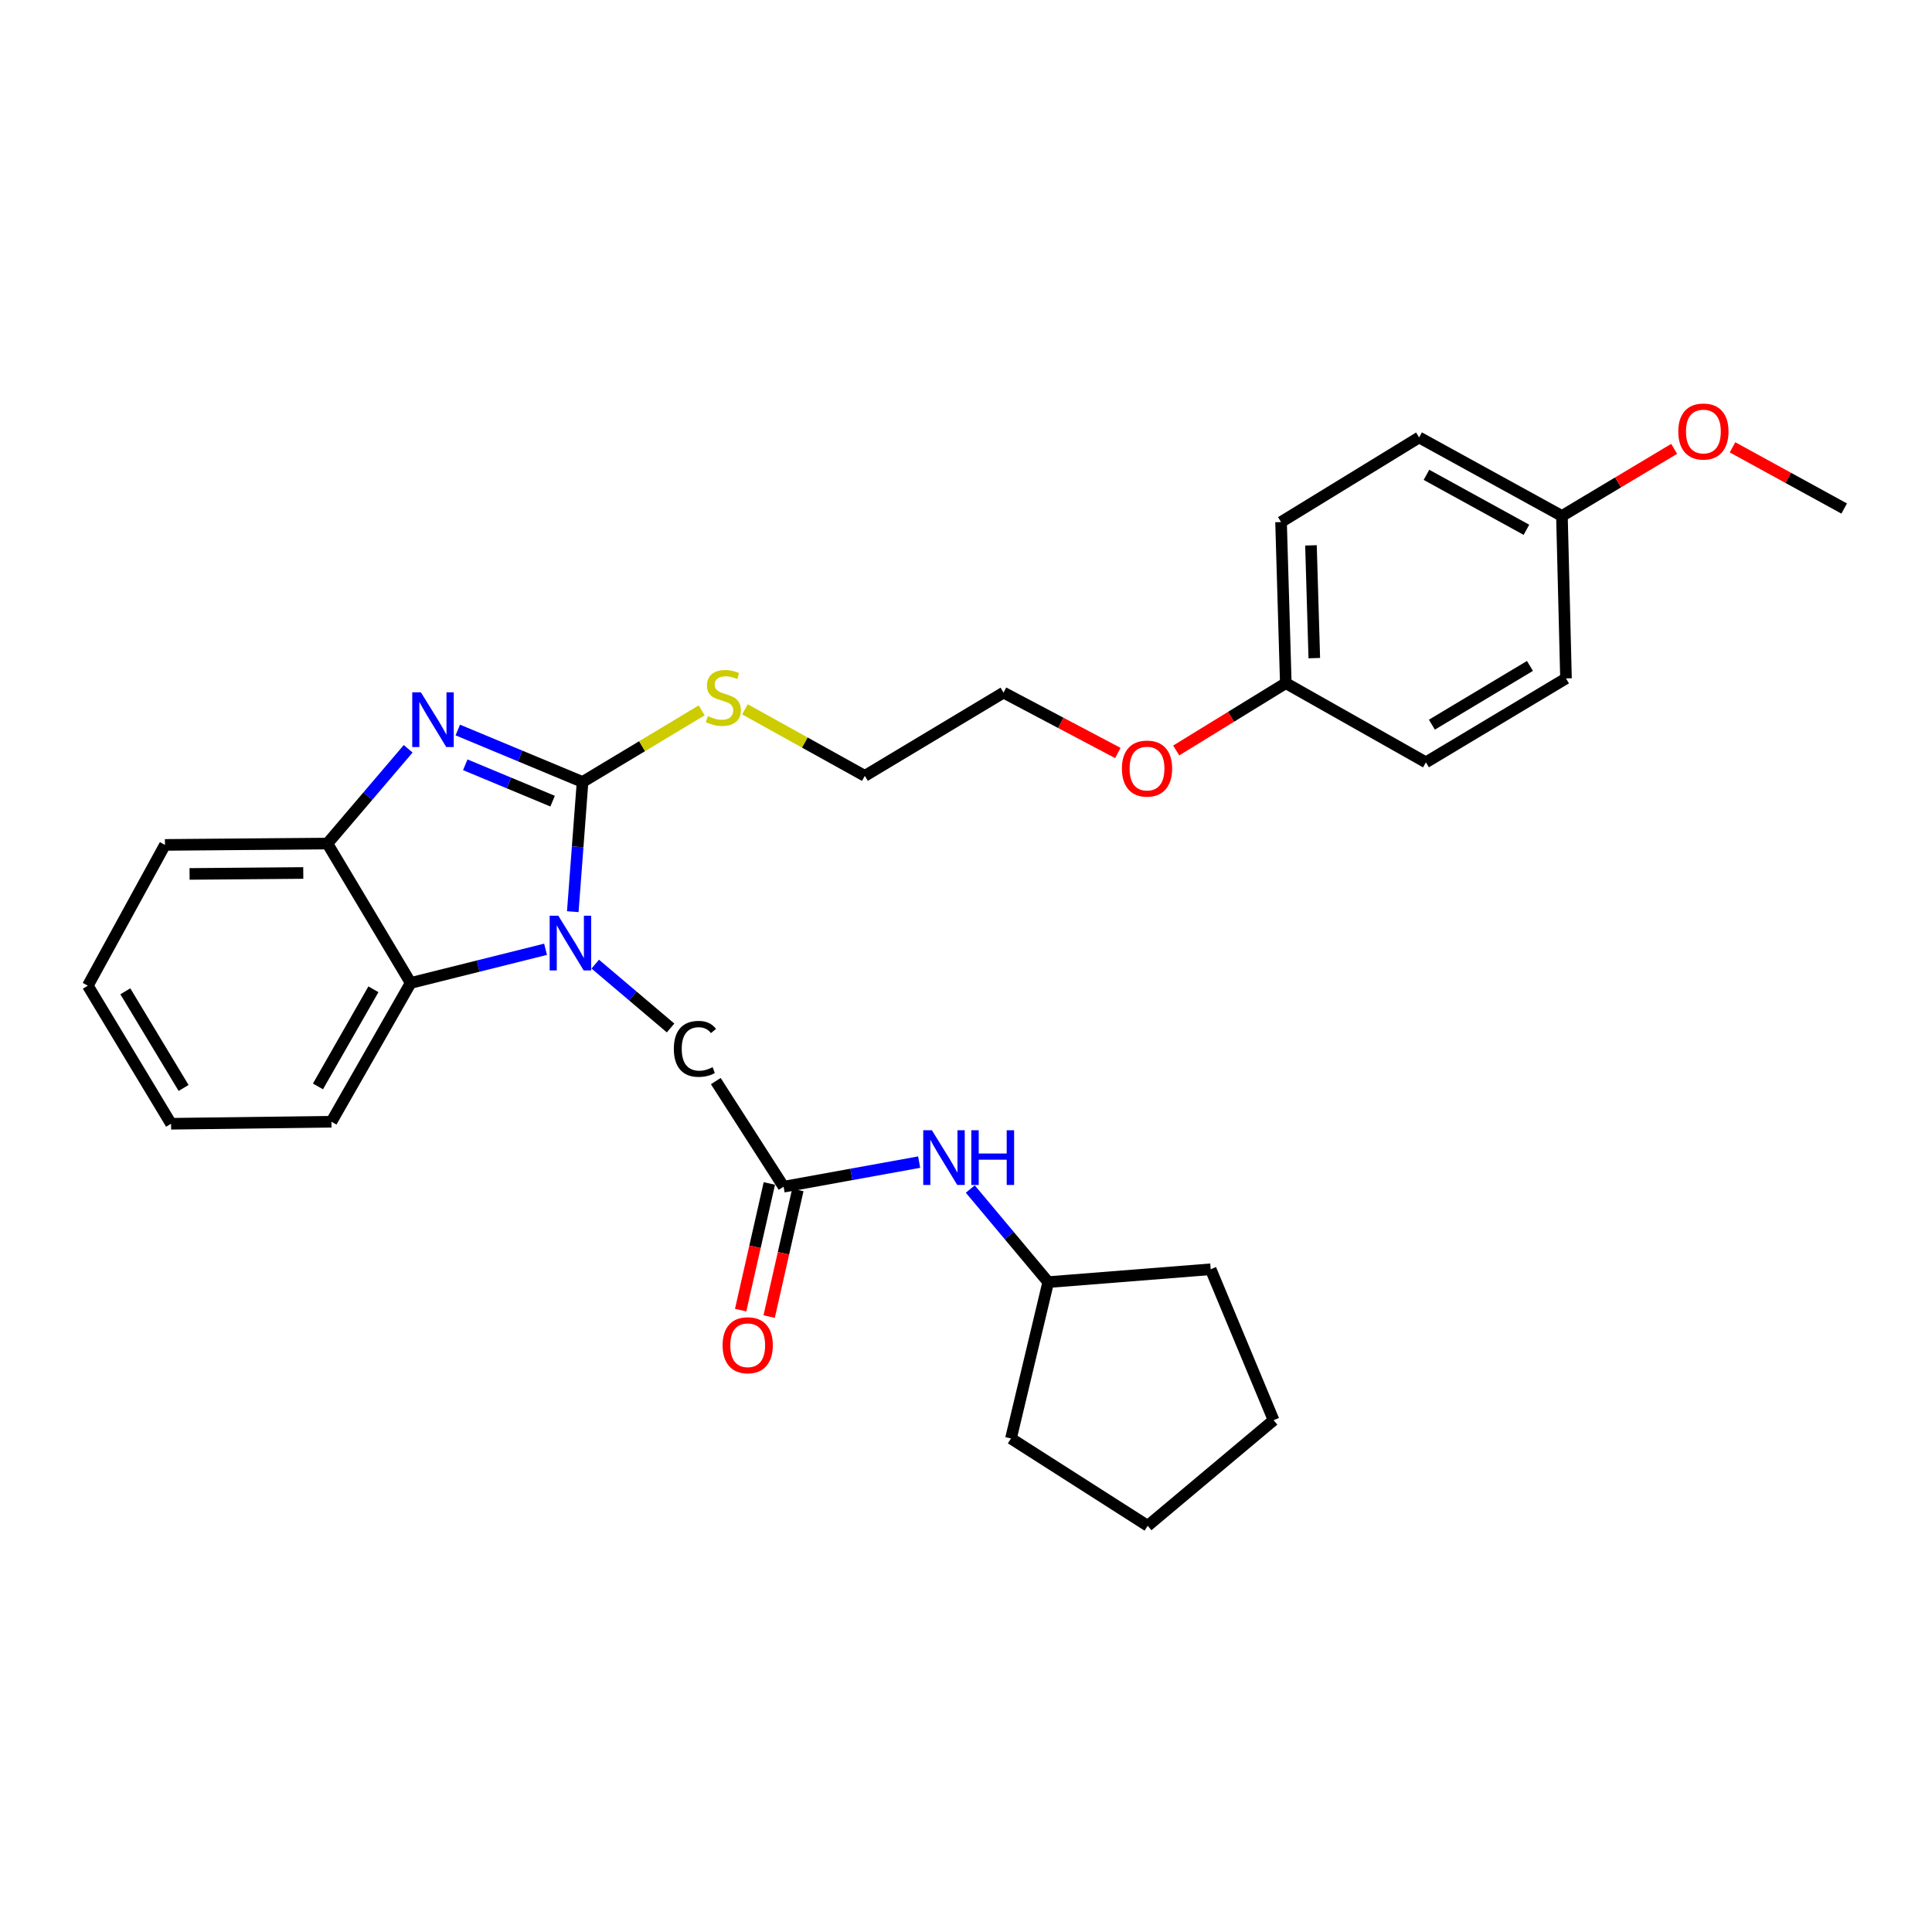 <?xml version='1.0' encoding='iso-8859-1'?>
<svg version='1.1' baseProfile='full'
              xmlns='http://www.w3.org/2000/svg'
                      xmlns:rdkit='http://www.rdkit.org/xml'
                      xmlns:xlink='http://www.w3.org/1999/xlink'
                  xml:space='preserve'
width='1000px' height='1000px' viewBox='0 0 1000 1000'>
<!-- END OF HEADER -->
<rect style='opacity:1.0;fill:#FFFFFF;stroke:none' width='1000' height='1000' x='0' y='0'> </rect>
<path class='bond-0' d='M 301.531,404.749 L 299,438.315' style='fill:none;fill-rule:evenodd;stroke:#000000;stroke-width:6px;stroke-linecap:butt;stroke-linejoin:miter;stroke-opacity:1' />
<path class='bond-0' d='M 299,438.315 L 296.47,471.88' style='fill:none;fill-rule:evenodd;stroke:#0000FF;stroke-width:6px;stroke-linecap:butt;stroke-linejoin:miter;stroke-opacity:1' />
<path class='bond-1' d='M 301.531,404.749 L 269.242,391.3' style='fill:none;fill-rule:evenodd;stroke:#000000;stroke-width:6px;stroke-linecap:butt;stroke-linejoin:miter;stroke-opacity:1' />
<path class='bond-1' d='M 269.242,391.3 L 236.953,377.851' style='fill:none;fill-rule:evenodd;stroke:#0000FF;stroke-width:6px;stroke-linecap:butt;stroke-linejoin:miter;stroke-opacity:1' />
<path class='bond-1' d='M 286.028,414.678 L 263.426,405.264' style='fill:none;fill-rule:evenodd;stroke:#000000;stroke-width:6px;stroke-linecap:butt;stroke-linejoin:miter;stroke-opacity:1' />
<path class='bond-1' d='M 263.426,405.264 L 240.823,395.849' style='fill:none;fill-rule:evenodd;stroke:#0000FF;stroke-width:6px;stroke-linecap:butt;stroke-linejoin:miter;stroke-opacity:1' />
<path class='bond-7' d='M 301.531,404.749 L 332.362,386.213' style='fill:none;fill-rule:evenodd;stroke:#000000;stroke-width:6px;stroke-linecap:butt;stroke-linejoin:miter;stroke-opacity:1' />
<path class='bond-7' d='M 332.362,386.213 L 363.193,367.678' style='fill:none;fill-rule:evenodd;stroke:#CCCC00;stroke-width:6px;stroke-linecap:butt;stroke-linejoin:miter;stroke-opacity:1' />
<path class='bond-2' d='M 282.375,491.345 L 247.472,500.061' style='fill:none;fill-rule:evenodd;stroke:#0000FF;stroke-width:6px;stroke-linecap:butt;stroke-linejoin:miter;stroke-opacity:1' />
<path class='bond-2' d='M 247.472,500.061 L 212.57,508.778' style='fill:none;fill-rule:evenodd;stroke:#000000;stroke-width:6px;stroke-linecap:butt;stroke-linejoin:miter;stroke-opacity:1' />
<path class='bond-5' d='M 308.097,499.026 L 327.594,515.553' style='fill:none;fill-rule:evenodd;stroke:#0000FF;stroke-width:6px;stroke-linecap:butt;stroke-linejoin:miter;stroke-opacity:1' />
<path class='bond-5' d='M 327.594,515.553 L 347.09,532.08' style='fill:none;fill-rule:evenodd;stroke:#000000;stroke-width:6px;stroke-linecap:butt;stroke-linejoin:miter;stroke-opacity:1' />
<path class='bond-3' d='M 211.27,387.575 L 190.364,412.1' style='fill:none;fill-rule:evenodd;stroke:#0000FF;stroke-width:6px;stroke-linecap:butt;stroke-linejoin:miter;stroke-opacity:1' />
<path class='bond-3' d='M 190.364,412.1 L 169.459,436.624' style='fill:none;fill-rule:evenodd;stroke:#000000;stroke-width:6px;stroke-linecap:butt;stroke-linejoin:miter;stroke-opacity:1' />
<path class='bond-16' d='M 212.57,508.778 L 171.56,580.604' style='fill:none;fill-rule:evenodd;stroke:#000000;stroke-width:6px;stroke-linecap:butt;stroke-linejoin:miter;stroke-opacity:1' />
<path class='bond-16' d='M 193.282,512.052 L 164.575,562.33' style='fill:none;fill-rule:evenodd;stroke:#000000;stroke-width:6px;stroke-linecap:butt;stroke-linejoin:miter;stroke-opacity:1' />
<path class='bond-29' d='M 212.57,508.778 L 169.459,436.624' style='fill:none;fill-rule:evenodd;stroke:#000000;stroke-width:6px;stroke-linecap:butt;stroke-linejoin:miter;stroke-opacity:1' />
<path class='bond-18' d='M 169.459,436.624 L 85.38,437.322' style='fill:none;fill-rule:evenodd;stroke:#000000;stroke-width:6px;stroke-linecap:butt;stroke-linejoin:miter;stroke-opacity:1' />
<path class='bond-18' d='M 156.973,451.855 L 98.118,452.343' style='fill:none;fill-rule:evenodd;stroke:#000000;stroke-width:6px;stroke-linecap:butt;stroke-linejoin:miter;stroke-opacity:1' />
<path class='bond-4' d='M 405.585,614.236 L 370.489,559.574' style='fill:none;fill-rule:evenodd;stroke:#000000;stroke-width:6px;stroke-linecap:butt;stroke-linejoin:miter;stroke-opacity:1' />
<path class='bond-6' d='M 405.585,614.236 L 440.67,607.871' style='fill:none;fill-rule:evenodd;stroke:#000000;stroke-width:6px;stroke-linecap:butt;stroke-linejoin:miter;stroke-opacity:1' />
<path class='bond-6' d='M 440.67,607.871 L 475.755,601.507' style='fill:none;fill-rule:evenodd;stroke:#0000FF;stroke-width:6px;stroke-linecap:butt;stroke-linejoin:miter;stroke-opacity:1' />
<path class='bond-8' d='M 398.209,612.564 L 390.783,645.343' style='fill:none;fill-rule:evenodd;stroke:#000000;stroke-width:6px;stroke-linecap:butt;stroke-linejoin:miter;stroke-opacity:1' />
<path class='bond-8' d='M 390.783,645.343 L 383.357,678.121' style='fill:none;fill-rule:evenodd;stroke:#FF0000;stroke-width:6px;stroke-linecap:butt;stroke-linejoin:miter;stroke-opacity:1' />
<path class='bond-8' d='M 412.961,615.907 L 405.535,648.685' style='fill:none;fill-rule:evenodd;stroke:#000000;stroke-width:6px;stroke-linecap:butt;stroke-linejoin:miter;stroke-opacity:1' />
<path class='bond-8' d='M 405.535,648.685 L 398.109,681.463' style='fill:none;fill-rule:evenodd;stroke:#FF0000;stroke-width:6px;stroke-linecap:butt;stroke-linejoin:miter;stroke-opacity:1' />
<path class='bond-11' d='M 502.218,615.437 L 522.387,639.531' style='fill:none;fill-rule:evenodd;stroke:#0000FF;stroke-width:6px;stroke-linecap:butt;stroke-linejoin:miter;stroke-opacity:1' />
<path class='bond-11' d='M 522.387,639.531 L 542.556,663.624' style='fill:none;fill-rule:evenodd;stroke:#000000;stroke-width:6px;stroke-linecap:butt;stroke-linejoin:miter;stroke-opacity:1' />
<path class='bond-20' d='M 385.573,367.142 L 416.601,384.362' style='fill:none;fill-rule:evenodd;stroke:#CCCC00;stroke-width:6px;stroke-linecap:butt;stroke-linejoin:miter;stroke-opacity:1' />
<path class='bond-20' d='M 416.601,384.362 L 447.628,401.581' style='fill:none;fill-rule:evenodd;stroke:#000000;stroke-width:6px;stroke-linecap:butt;stroke-linejoin:miter;stroke-opacity:1' />
<path class='bond-9' d='M 808.456,267.064 L 734.529,226.424' style='fill:none;fill-rule:evenodd;stroke:#000000;stroke-width:6px;stroke-linecap:butt;stroke-linejoin:miter;stroke-opacity:1' />
<path class='bond-9' d='M 790.08,274.223 L 738.331,245.775' style='fill:none;fill-rule:evenodd;stroke:#000000;stroke-width:6px;stroke-linecap:butt;stroke-linejoin:miter;stroke-opacity:1' />
<path class='bond-17' d='M 808.456,267.064 L 837.5,249.693' style='fill:none;fill-rule:evenodd;stroke:#000000;stroke-width:6px;stroke-linecap:butt;stroke-linejoin:miter;stroke-opacity:1' />
<path class='bond-17' d='M 837.5,249.693 L 866.544,232.323' style='fill:none;fill-rule:evenodd;stroke:#FF0000;stroke-width:6px;stroke-linecap:butt;stroke-linejoin:miter;stroke-opacity:1' />
<path class='bond-31' d='M 808.456,267.064 L 810.557,351.142' style='fill:none;fill-rule:evenodd;stroke:#000000;stroke-width:6px;stroke-linecap:butt;stroke-linejoin:miter;stroke-opacity:1' />
<path class='bond-10' d='M 665.527,353.596 L 637.163,371.023' style='fill:none;fill-rule:evenodd;stroke:#000000;stroke-width:6px;stroke-linecap:butt;stroke-linejoin:miter;stroke-opacity:1' />
<path class='bond-10' d='M 637.163,371.023 L 608.8,388.45' style='fill:none;fill-rule:evenodd;stroke:#FF0000;stroke-width:6px;stroke-linecap:butt;stroke-linejoin:miter;stroke-opacity:1' />
<path class='bond-12' d='M 665.527,353.596 L 738.042,394.581' style='fill:none;fill-rule:evenodd;stroke:#000000;stroke-width:6px;stroke-linecap:butt;stroke-linejoin:miter;stroke-opacity:1' />
<path class='bond-14' d='M 665.527,353.596 L 663.065,270.215' style='fill:none;fill-rule:evenodd;stroke:#000000;stroke-width:6px;stroke-linecap:butt;stroke-linejoin:miter;stroke-opacity:1' />
<path class='bond-14' d='M 680.278,340.642 L 678.554,282.276' style='fill:none;fill-rule:evenodd;stroke:#000000;stroke-width:6px;stroke-linecap:butt;stroke-linejoin:miter;stroke-opacity:1' />
<path class='bond-23' d='M 542.556,663.624 L 523.278,744.551' style='fill:none;fill-rule:evenodd;stroke:#000000;stroke-width:6px;stroke-linecap:butt;stroke-linejoin:miter;stroke-opacity:1' />
<path class='bond-24' d='M 542.556,663.624 L 626.652,656.968' style='fill:none;fill-rule:evenodd;stroke:#000000;stroke-width:6px;stroke-linecap:butt;stroke-linejoin:miter;stroke-opacity:1' />
<path class='bond-15' d='M 738.042,394.581 L 810.557,351.142' style='fill:none;fill-rule:evenodd;stroke:#000000;stroke-width:6px;stroke-linecap:butt;stroke-linejoin:miter;stroke-opacity:1' />
<path class='bond-15' d='M 741.146,375.088 L 791.907,344.682' style='fill:none;fill-rule:evenodd;stroke:#000000;stroke-width:6px;stroke-linecap:butt;stroke-linejoin:miter;stroke-opacity:1' />
<path class='bond-13' d='M 734.529,226.424 L 663.065,270.215' style='fill:none;fill-rule:evenodd;stroke:#000000;stroke-width:6px;stroke-linecap:butt;stroke-linejoin:miter;stroke-opacity:1' />
<path class='bond-25' d='M 171.56,580.604 L 88.54,581.655' style='fill:none;fill-rule:evenodd;stroke:#000000;stroke-width:6px;stroke-linecap:butt;stroke-linejoin:miter;stroke-opacity:1' />
<path class='bond-22' d='M 896.755,231.537 L 925.65,247.376' style='fill:none;fill-rule:evenodd;stroke:#FF0000;stroke-width:6px;stroke-linecap:butt;stroke-linejoin:miter;stroke-opacity:1' />
<path class='bond-22' d='M 925.65,247.376 L 954.545,263.215' style='fill:none;fill-rule:evenodd;stroke:#000000;stroke-width:6px;stroke-linecap:butt;stroke-linejoin:miter;stroke-opacity:1' />
<path class='bond-26' d='M 85.38,437.322 L 45.455,510.19' style='fill:none;fill-rule:evenodd;stroke:#000000;stroke-width:6px;stroke-linecap:butt;stroke-linejoin:miter;stroke-opacity:1' />
<path class='bond-19' d='M 578.593,389.754 L 549.011,374.125' style='fill:none;fill-rule:evenodd;stroke:#FF0000;stroke-width:6px;stroke-linecap:butt;stroke-linejoin:miter;stroke-opacity:1' />
<path class='bond-19' d='M 549.011,374.125 L 519.429,358.495' style='fill:none;fill-rule:evenodd;stroke:#000000;stroke-width:6px;stroke-linecap:butt;stroke-linejoin:miter;stroke-opacity:1' />
<path class='bond-21' d='M 447.628,401.581 L 519.429,358.495' style='fill:none;fill-rule:evenodd;stroke:#000000;stroke-width:6px;stroke-linecap:butt;stroke-linejoin:miter;stroke-opacity:1' />
<path class='bond-28' d='M 523.278,744.551 L 594.045,789.746' style='fill:none;fill-rule:evenodd;stroke:#000000;stroke-width:6px;stroke-linecap:butt;stroke-linejoin:miter;stroke-opacity:1' />
<path class='bond-27' d='M 626.652,656.968 L 659.216,735.089' style='fill:none;fill-rule:evenodd;stroke:#000000;stroke-width:6px;stroke-linecap:butt;stroke-linejoin:miter;stroke-opacity:1' />
<path class='bond-30' d='M 88.54,581.655 L 45.455,510.19' style='fill:none;fill-rule:evenodd;stroke:#000000;stroke-width:6px;stroke-linecap:butt;stroke-linejoin:miter;stroke-opacity:1' />
<path class='bond-30' d='M 95.032,563.125 L 64.872,513.099' style='fill:none;fill-rule:evenodd;stroke:#000000;stroke-width:6px;stroke-linecap:butt;stroke-linejoin:miter;stroke-opacity:1' />
<path class='bond-32' d='M 659.216,735.089 L 594.045,789.746' style='fill:none;fill-rule:evenodd;stroke:#000000;stroke-width:6px;stroke-linecap:butt;stroke-linejoin:miter;stroke-opacity:1' />
<path  class='atom-1' d='M 288.985 473.97
L 298.265 488.97
Q 299.185 490.45, 300.665 493.13
Q 302.145 495.81, 302.225 495.97
L 302.225 473.97
L 305.985 473.97
L 305.985 502.29
L 302.105 502.29
L 292.145 485.89
Q 290.985 483.97, 289.745 481.77
Q 288.545 479.57, 288.185 478.89
L 288.185 502.29
L 284.505 502.29
L 284.505 473.97
L 288.985 473.97
' fill='#0000FF'/>
<path  class='atom-2' d='M 217.856 358.344
L 227.136 373.344
Q 228.056 374.824, 229.536 377.504
Q 231.016 380.184, 231.096 380.344
L 231.096 358.344
L 234.856 358.344
L 234.856 386.664
L 230.976 386.664
L 221.016 370.264
Q 219.856 368.344, 218.616 366.144
Q 217.416 363.944, 217.056 363.264
L 217.056 386.664
L 213.376 386.664
L 213.376 358.344
L 217.856 358.344
' fill='#0000FF'/>
<path  class='atom-6' d='M 348.781 542.891
Q 348.781 535.851, 352.061 532.171
Q 355.381 528.451, 361.661 528.451
Q 367.501 528.451, 370.621 532.571
L 367.981 534.731
Q 365.701 531.731, 361.661 531.731
Q 357.381 531.731, 355.101 534.611
Q 352.861 537.451, 352.861 542.891
Q 352.861 548.491, 355.181 551.371
Q 357.541 554.251, 362.101 554.251
Q 365.221 554.251, 368.861 552.371
L 369.981 555.371
Q 368.501 556.331, 366.261 556.891
Q 364.021 557.451, 361.541 557.451
Q 355.381 557.451, 352.061 553.691
Q 348.781 549.931, 348.781 542.891
' fill='#000000'/>
<path  class='atom-7' d='M 482.345 585.016
L 491.625 600.016
Q 492.545 601.496, 494.025 604.176
Q 495.505 606.856, 495.585 607.016
L 495.585 585.016
L 499.345 585.016
L 499.345 613.336
L 495.465 613.336
L 485.505 596.936
Q 484.345 595.016, 483.105 592.816
Q 481.905 590.616, 481.545 589.936
L 481.545 613.336
L 477.865 613.336
L 477.865 585.016
L 482.345 585.016
' fill='#0000FF'/>
<path  class='atom-7' d='M 502.745 585.016
L 506.585 585.016
L 506.585 597.056
L 521.065 597.056
L 521.065 585.016
L 524.905 585.016
L 524.905 613.336
L 521.065 613.336
L 521.065 600.256
L 506.585 600.256
L 506.585 613.336
L 502.745 613.336
L 502.745 585.016
' fill='#0000FF'/>
<path  class='atom-8' d='M 366.399 370.661
Q 366.719 370.781, 368.039 371.341
Q 369.359 371.901, 370.799 372.261
Q 372.279 372.581, 373.719 372.581
Q 376.399 372.581, 377.959 371.301
Q 379.519 369.981, 379.519 367.701
Q 379.519 366.141, 378.719 365.181
Q 377.959 364.221, 376.759 363.701
Q 375.559 363.181, 373.559 362.581
Q 371.039 361.821, 369.519 361.101
Q 368.039 360.381, 366.959 358.861
Q 365.919 357.341, 365.919 354.781
Q 365.919 351.221, 368.319 349.021
Q 370.759 346.821, 375.559 346.821
Q 378.839 346.821, 382.559 348.381
L 381.639 351.461
Q 378.239 350.061, 375.679 350.061
Q 372.919 350.061, 371.399 351.221
Q 369.879 352.341, 369.919 354.301
Q 369.919 355.821, 370.679 356.741
Q 371.479 357.661, 372.599 358.181
Q 373.759 358.701, 375.679 359.301
Q 378.239 360.101, 379.759 360.901
Q 381.279 361.701, 382.359 363.341
Q 383.479 364.941, 383.479 367.701
Q 383.479 371.621, 380.839 373.741
Q 378.239 375.821, 373.879 375.821
Q 371.359 375.821, 369.439 375.261
Q 367.559 374.741, 365.319 373.821
L 366.399 370.661
' fill='#CCCC00'/>
<path  class='atom-9' d='M 374.013 696.293
Q 374.013 689.493, 377.373 685.693
Q 380.733 681.893, 387.013 681.893
Q 393.293 681.893, 396.653 685.693
Q 400.013 689.493, 400.013 696.293
Q 400.013 703.173, 396.613 707.093
Q 393.213 710.973, 387.013 710.973
Q 380.773 710.973, 377.373 707.093
Q 374.013 703.213, 374.013 696.293
M 387.013 707.773
Q 391.333 707.773, 393.653 704.893
Q 396.013 701.973, 396.013 696.293
Q 396.013 690.733, 393.653 687.933
Q 391.333 685.093, 387.013 685.093
Q 382.693 685.093, 380.333 687.893
Q 378.013 690.693, 378.013 696.293
Q 378.013 702.013, 380.333 704.893
Q 382.693 707.773, 387.013 707.773
' fill='#FF0000'/>
<path  class='atom-18' d='M 868.677 223.352
Q 868.677 216.552, 872.037 212.752
Q 875.397 208.952, 881.677 208.952
Q 887.957 208.952, 891.317 212.752
Q 894.677 216.552, 894.677 223.352
Q 894.677 230.232, 891.277 234.152
Q 887.877 238.032, 881.677 238.032
Q 875.437 238.032, 872.037 234.152
Q 868.677 230.272, 868.677 223.352
M 881.677 234.832
Q 885.997 234.832, 888.317 231.952
Q 890.677 229.032, 890.677 223.352
Q 890.677 217.792, 888.317 214.992
Q 885.997 212.152, 881.677 212.152
Q 877.357 212.152, 874.997 214.952
Q 872.677 217.752, 872.677 223.352
Q 872.677 229.072, 874.997 231.952
Q 877.357 234.832, 881.677 234.832
' fill='#FF0000'/>
<path  class='atom-20' d='M 580.692 397.812
Q 580.692 391.012, 584.052 387.212
Q 587.412 383.412, 593.692 383.412
Q 599.972 383.412, 603.332 387.212
Q 606.692 391.012, 606.692 397.812
Q 606.692 404.692, 603.292 408.612
Q 599.892 412.492, 593.692 412.492
Q 587.452 412.492, 584.052 408.612
Q 580.692 404.732, 580.692 397.812
M 593.692 409.292
Q 598.012 409.292, 600.332 406.412
Q 602.692 403.492, 602.692 397.812
Q 602.692 392.252, 600.332 389.452
Q 598.012 386.612, 593.692 386.612
Q 589.372 386.612, 587.012 389.412
Q 584.692 392.212, 584.692 397.812
Q 584.692 403.532, 587.012 406.412
Q 589.372 409.292, 593.692 409.292
' fill='#FF0000'/>
</svg>
